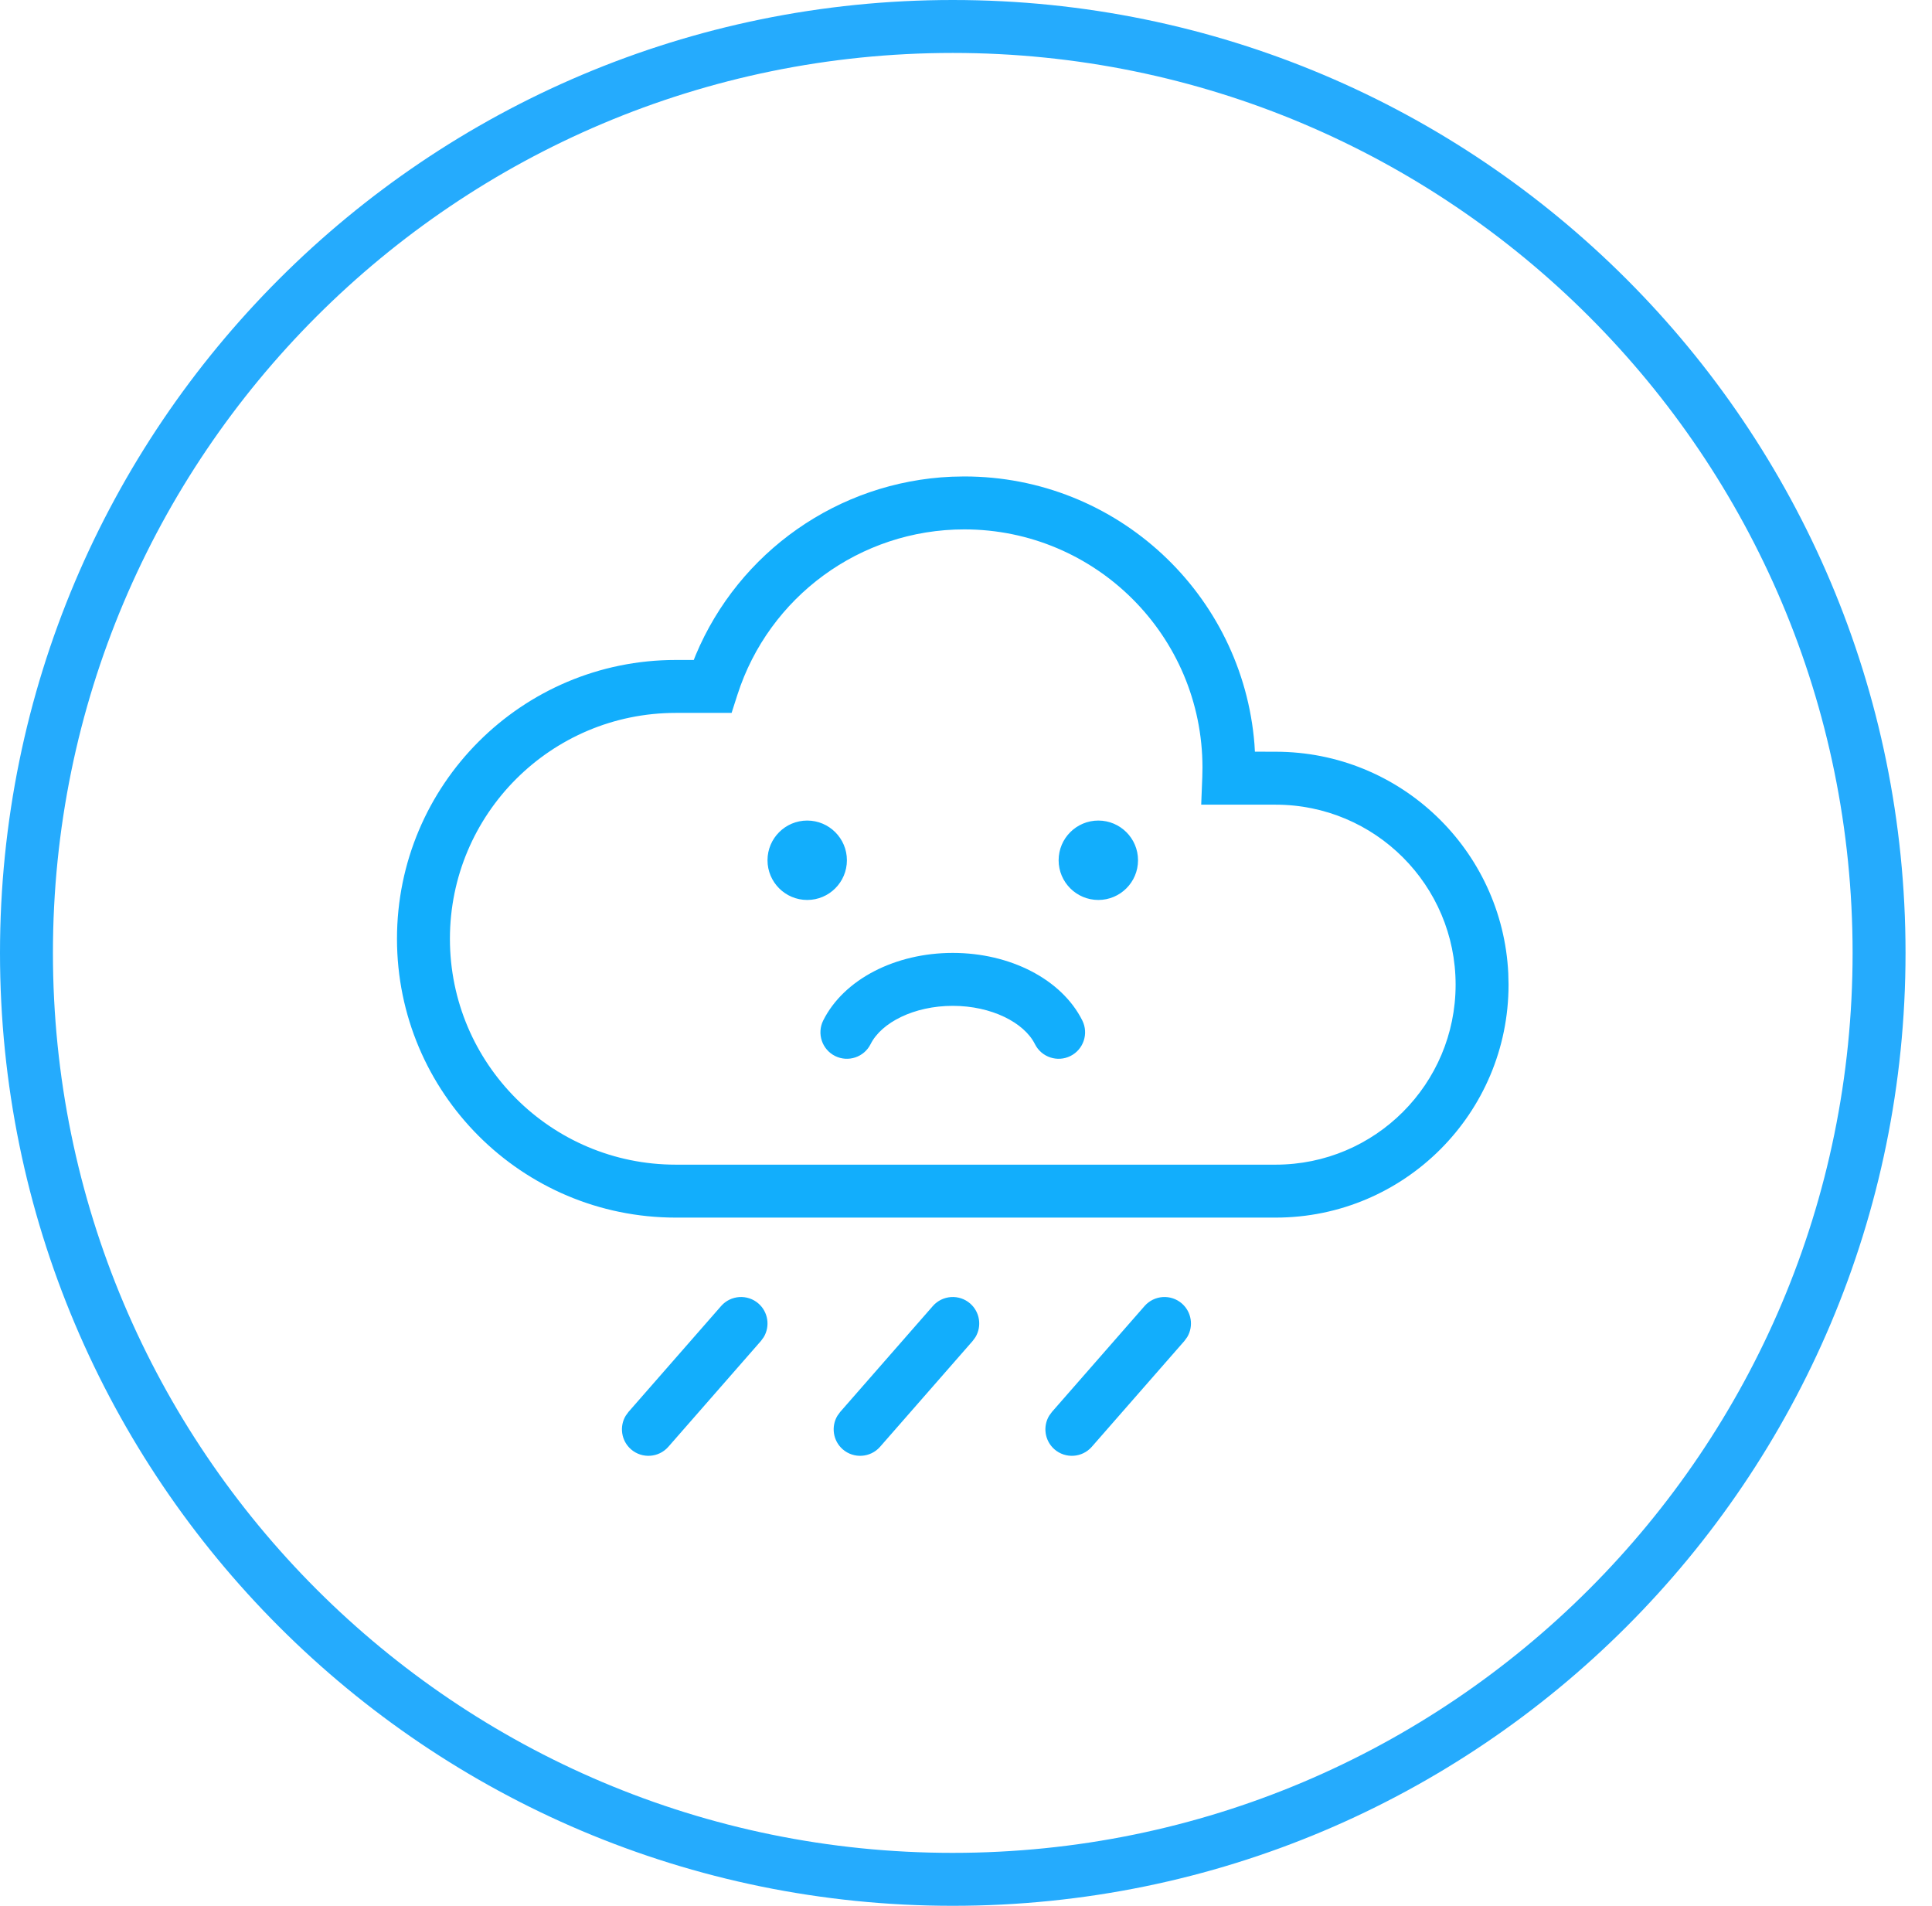 <svg xmlns="http://www.w3.org/2000/svg" width="73" height="72" viewBox="0 0 73 72">
    <g fill="none" fill-rule="evenodd">
        <g>
            <g>
                <g>
                    <g fill="#12AEFC">
                        <g>
                            <path d="M21.956.01c-4.292.186-8.039 2.849-9.667 6.733l-.075.189-.681.001C5.716 6.933 1 11.65 1 17.467 1 23.284 5.716 28 11.533 28H34.2c4.86 0 8.8-3.94 8.8-8.8l-.01-.426c-.223-4.662-4.073-8.374-8.79-8.374l-.784-.002-.016-.278C32.952 4.456 28.214 0 22.435 0l-.48.01zm-7.297 31.237c.369.324.443.859.2 1.266l-.106.146-3.5 4c-.364.415-.996.457-1.412.094-.369-.324-.443-.859-.2-1.266l.106-.146 3.5-4c.364-.415.996-.457 1.412-.094zm8 0c.369.324.443.859.2 1.266l-.106.146-3.5 4c-.364.415-.996.457-1.412.094-.369-.324-.443-.859-.2-1.266l.106-.146 3.5-4c.364-.415.996-.457 1.412-.094zm8 0c.369.324.443.859.2 1.266l-.106.146-3.5 4c-.364.415-.996.457-1.412.094-.369-.324-.443-.859-.2-1.266l.106-.146 3.5-4c.364-.415.996-.457 1.412-.094zM22.435 2c4.97 0 9 4.03 9 9l-.007.36-.041 1.04H34.2c3.756 0 6.8 3.044 6.8 6.8S37.956 26 34.2 26H11.533C6.821 26 3 22.18 3 17.467c0-4.713 3.82-8.534 8.533-8.534h2.11l.223-.694C15.053 4.551 18.498 2 22.435 2zM22 18c-2.164 0-4.115.993-4.895 2.553-.246.494-.046 1.095.448 1.342.494.246 1.095.046 1.342-.448C19.303 20.629 20.54 20 22 20s2.697.63 3.105 1.447c.247.494.848.694 1.342.448.494-.247.694-.848.448-1.342C26.115 18.993 24.164 18 22 18zm5.5-5c-.828 0-1.5.672-1.5 1.5s.672 1.5 1.5 1.5 1.5-.672 1.5-1.5-.672-1.5-1.5-1.5zm-11 0c-.828 0-1.5.672-1.5 1.5s.672 1.5 1.5 1.5 1.5-.672 1.5-1.5-.672-1.5-1.5-1.5z" transform="translate(-684 -317) translate(419 317) translate(265) translate(12 12) translate(2 6)"/>
                        </g>
                    </g>
                    <path fill="#25ABFD" d="M36 70C17.222 70 2 54.778 2 36S17.222 2 36 2s34 15.222 34 34-15.222 34-34 34m36-34C72 16.118 55.882 0 36 0S0 16.118 0 36s16.118 36 36 36 36-16.118 36-36z" transform="translate(-684 -317) translate(419 317) translate(265)"/>
                </g>
            </g>
        </g>
    </g>
</svg>
